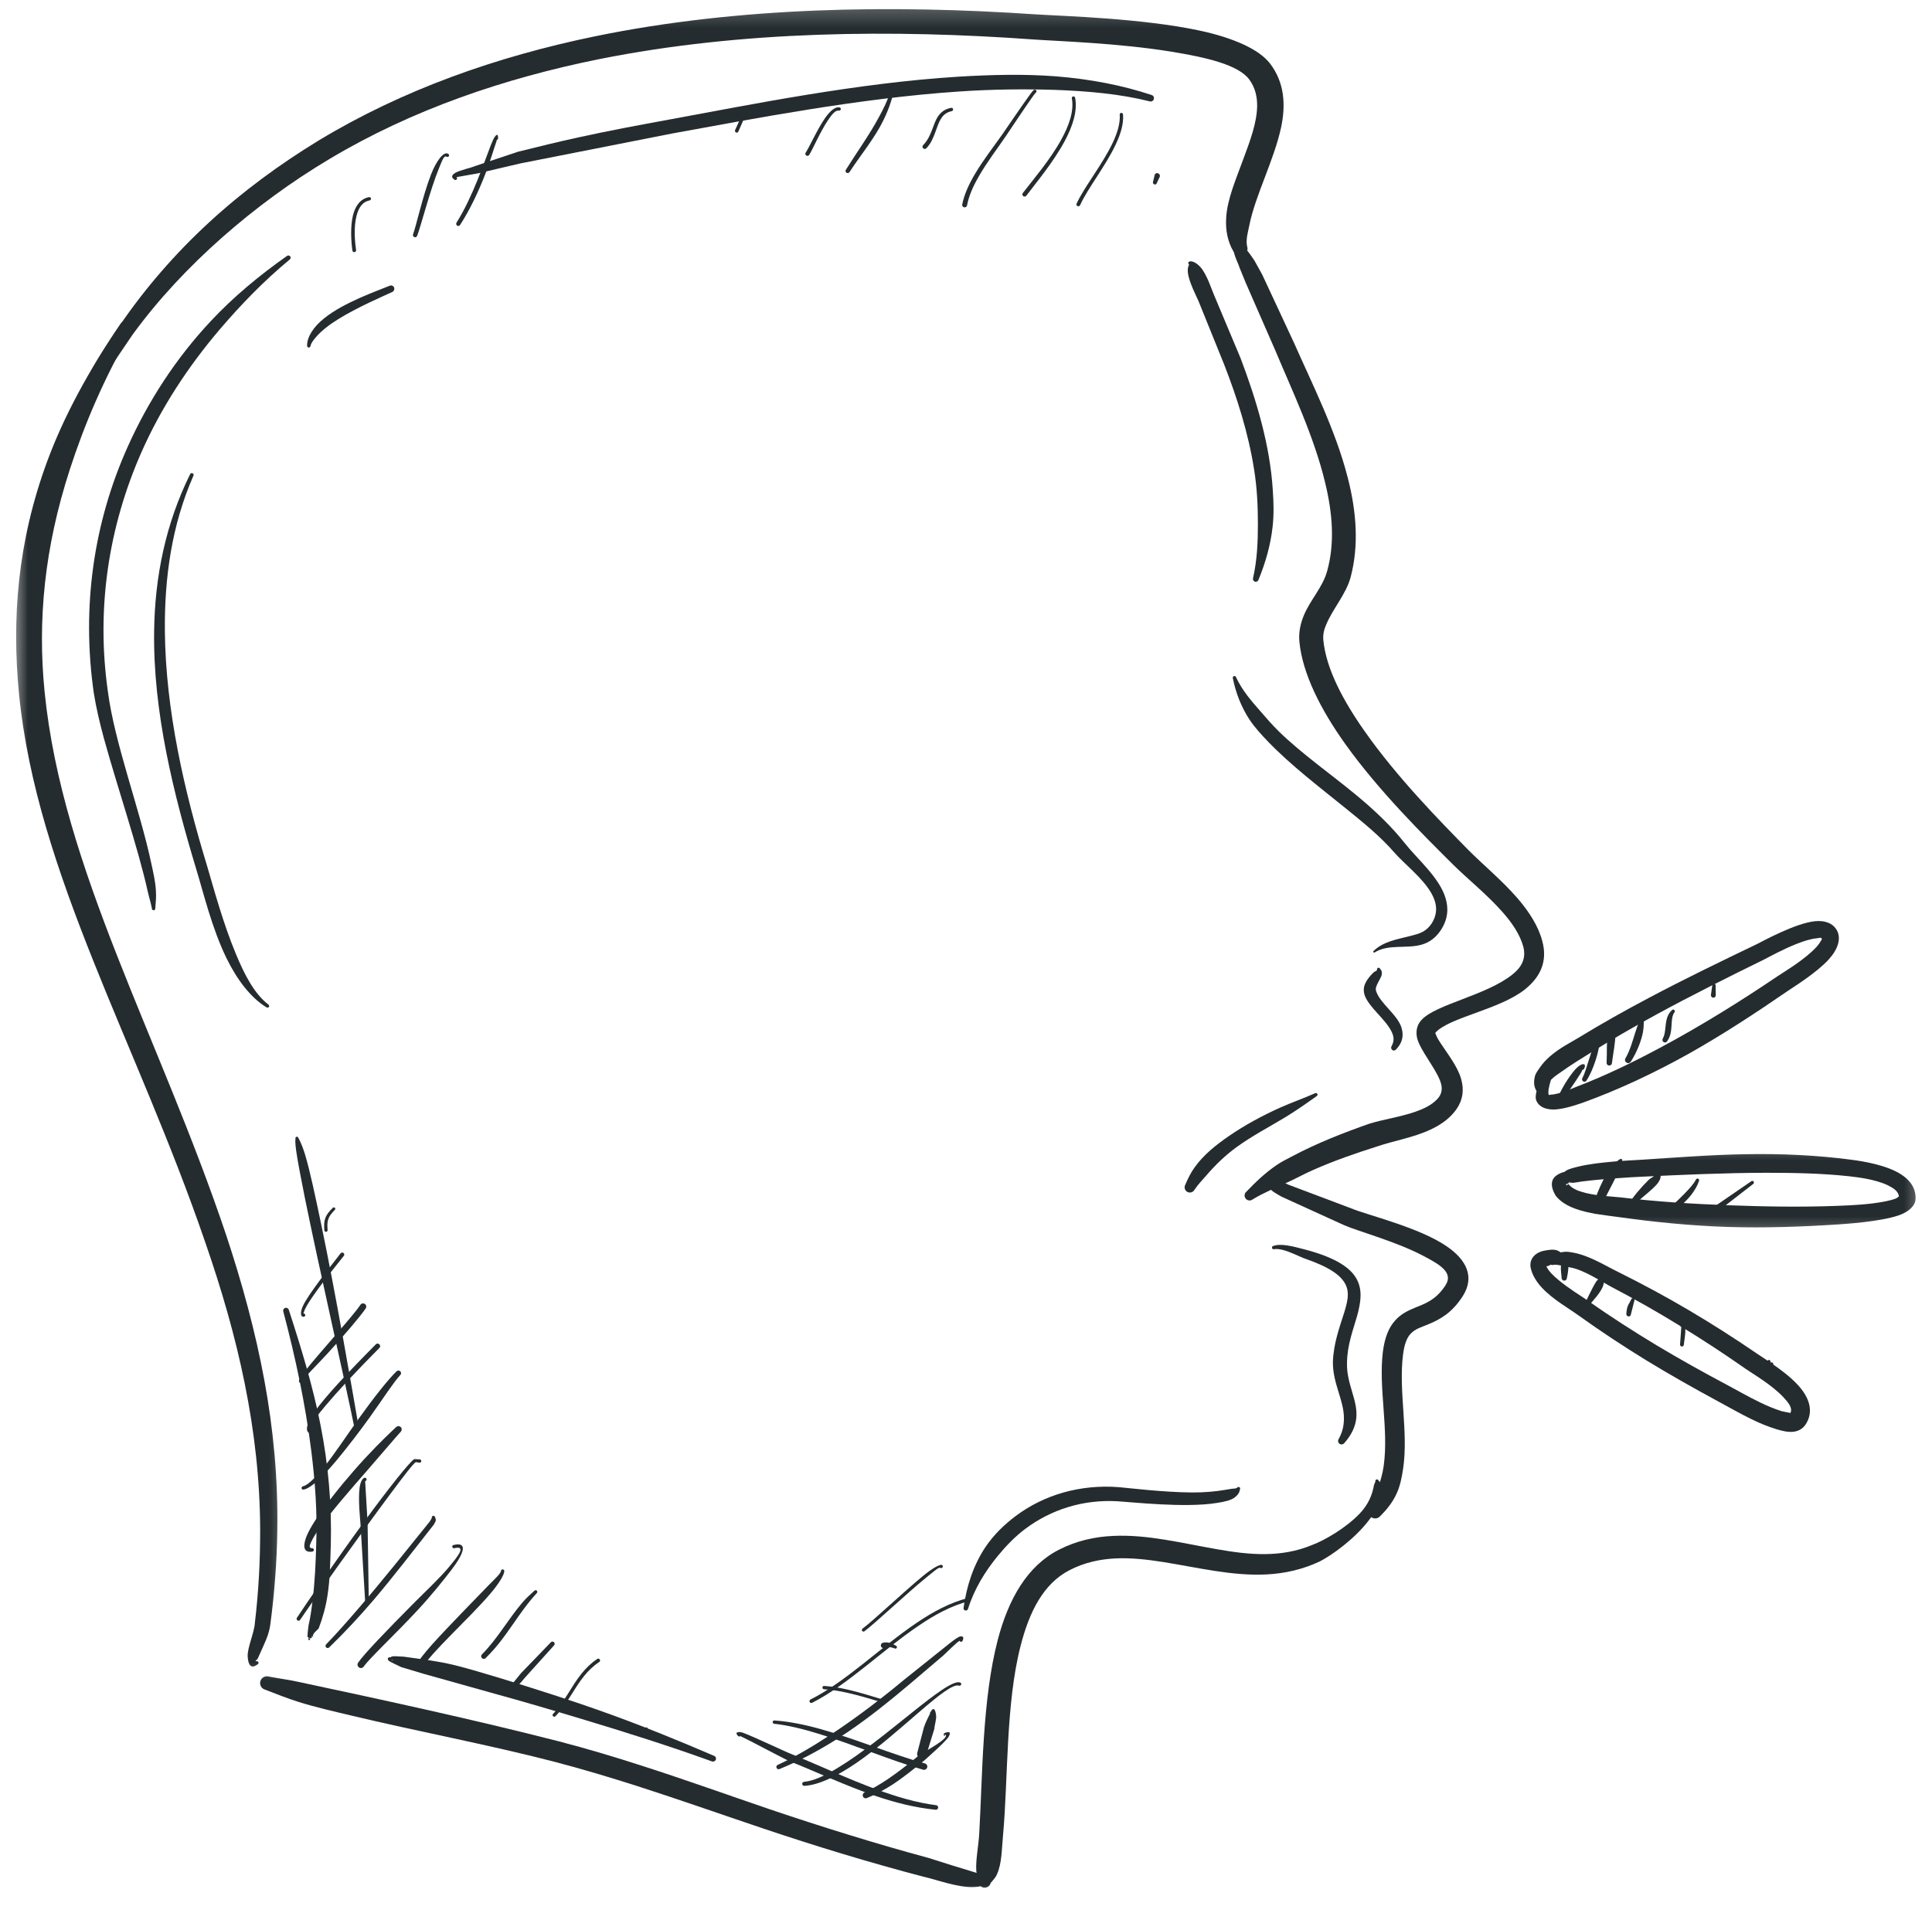 <svg width="104" height="103" viewBox="0 0 104 103" fill="none" xmlns="http://www.w3.org/2000/svg">
<mask id="mask0_34_653" style="mask-type:luminance" maskUnits="userSpaceOnUse" x="0" y="16" width="16" height="75">
<path d="M0.625 16H15.667V90.667H0.625V16Z" fill="white"/>
</mask>
<g mask="url(#mask0_34_653)">
<path fill-rule="evenodd" clip-rule="evenodd" d="M13.802 89.448C13.677 89.438 13.839 89.396 13.886 89.276C13.995 89.021 14.182 88.635 14.334 88.26C14.448 87.984 14.516 87.714 14.547 87.5C14.662 86.651 14.75 85.797 14.813 84.938C14.88 84.078 14.917 83.219 14.927 82.365C14.969 79.604 14.714 76.938 14.229 74.312C13.745 71.688 13.037 69.099 12.177 66.505C8.584 55.807 3.354 46.797 2.401 37.245C2.016 33.396 2.391 29.484 3.761 25.271C4.531 22.896 5.573 20.412 7.078 17.812C7.183 17.651 7.136 17.432 6.969 17.328C6.808 17.224 6.589 17.276 6.485 17.438C4.75 19.99 3.427 22.438 2.537 24.849C0.933 29.198 0.63 33.349 1.026 37.385C1.985 47.031 7.354 56.104 11.047 66.885C11.927 69.422 12.662 71.948 13.177 74.51C13.693 77.068 13.995 79.667 14.005 82.359C14.005 83.198 13.985 84.042 13.938 84.88C13.891 85.724 13.818 86.562 13.719 87.391C13.693 87.896 13.292 88.766 13.334 89.214C13.365 89.651 13.516 89.88 13.854 89.62C13.901 89.609 13.927 89.557 13.912 89.51C13.901 89.464 13.849 89.432 13.802 89.448Z" fill="#252C2F"/>
</g>
<mask id="mask1_34_653" style="mask-type:luminance" maskUnits="userSpaceOnUse" x="3" y="0" width="68" height="23">
<path d="M3.667 0.224H70.333V22.667H3.667V0.224Z" fill="white"/>
</mask>
<g mask="url(#mask1_34_653)">
<path fill-rule="evenodd" clip-rule="evenodd" d="M3.927 22.396C3.974 22.412 4.026 22.386 4.099 22.344C4.213 22.276 4.354 22.099 4.396 22.063L7.135 18.021C8.531 16.104 10.182 14.354 11.979 12.766C13.776 11.182 15.718 9.761 17.75 8.552C22.172 5.912 27.119 4.219 32.265 3.182C39.968 1.641 48.114 1.583 55.63 2.125C56.942 2.219 60.234 2.318 63.078 2.787C64.958 3.094 66.656 3.49 67.245 4.276C67.567 4.714 67.677 5.198 67.672 5.714C67.656 6.615 67.297 7.573 66.937 8.542C66.536 9.641 66.057 10.735 66.005 11.735C65.963 12.406 66.088 13.011 66.395 13.537C66.474 13.74 66.698 13.839 66.901 13.766C67.104 13.688 67.203 13.458 67.13 13.261C67.057 12.875 67.177 12.511 67.26 12.094C67.583 10.505 68.588 8.604 68.963 6.854C69.224 5.615 69.135 4.438 68.375 3.432C67.776 2.641 66.349 2.026 64.573 1.646C61.458 0.979 57.26 0.87 55.724 0.771C48.093 0.255 39.828 0.349 32.015 1.958C26.739 3.047 21.677 4.828 17.156 7.563C15.078 8.828 13.073 10.297 11.26 11.969C9.442 13.641 7.817 15.511 6.442 17.526C5.791 18.485 5.151 19.458 4.625 20.49C4.396 20.938 4.218 21.396 4.021 21.849L3.948 22.219C3.896 22.208 3.854 22.245 3.849 22.292C3.843 22.344 3.88 22.391 3.927 22.396Z" fill="#252C2F"/>
</g>
<path fill-rule="evenodd" clip-rule="evenodd" d="M66.791 13.261C66.791 13.094 66.713 13.156 66.677 13.115C66.588 13.026 66.416 13.151 66.432 13.568C66.443 13.802 66.672 14.209 66.724 14.412L67.057 15.224L68.666 18.906C69.536 20.99 70.739 23.495 71.338 26.011C71.729 27.63 71.864 29.25 71.437 30.761C71.208 31.599 70.536 32.307 70.198 33.104C70.005 33.568 69.896 34.047 69.948 34.568C70.12 36.292 71.099 38.214 72.422 40.068C74.224 42.589 76.646 44.99 78.245 46.578C78.995 47.318 80.036 48.156 80.864 49.089C81.38 49.672 81.812 50.292 81.995 50.959C82.172 51.61 81.896 52.084 81.427 52.459C80.026 53.594 77.286 54.073 76.526 54.912C76.297 55.156 76.224 55.443 76.26 55.761C76.323 56.318 76.937 57.063 77.354 57.834C77.594 58.281 77.771 58.75 77.37 59.177C77.057 59.511 76.625 59.709 76.161 59.87C75.354 60.146 74.443 60.276 73.724 60.5C72.338 60.985 70.88 61.552 69.526 62.276C69.25 62.417 68.974 62.557 68.724 62.729C68.109 63.146 67.594 63.641 67.094 64.162C66.979 64.255 66.963 64.422 67.057 64.537C67.146 64.651 67.312 64.672 67.432 64.578C68.052 64.203 68.719 63.932 69.396 63.62C69.833 63.417 70.255 63.182 70.698 62.99C71.828 62.49 73.005 62.084 74.13 61.729C74.984 61.432 76.094 61.25 77 60.823C77.474 60.604 77.896 60.323 78.219 59.953C78.76 59.344 78.828 58.709 78.651 58.084C78.458 57.422 77.943 56.766 77.568 56.198C77.453 56.026 77.354 55.87 77.302 55.719C77.286 55.672 77.245 55.63 77.276 55.594C78.021 54.776 80.708 54.365 82.083 53.276C82.885 52.636 83.323 51.807 83.026 50.682C82.812 49.865 82.312 49.089 81.693 48.37C80.859 47.406 79.807 46.537 79.052 45.776C77.505 44.203 75.177 41.828 73.443 39.349C72.276 37.688 71.375 35.979 71.234 34.448C71.208 34.151 71.281 33.875 71.396 33.615C71.755 32.766 72.448 32 72.698 31.104C73.161 29.386 73.021 27.542 72.547 25.709C71.891 23.141 70.599 20.599 69.666 18.479L67.948 14.792L67.531 14.037C67.411 13.86 67.156 13.474 66.974 13.313C66.943 13.281 66.891 13.287 66.891 13.287C66.891 13.287 66.838 13.36 66.849 13.386C66.87 13.474 66.76 13.422 66.677 13.485C66.666 13.495 66.641 13.485 66.63 13.453C66.614 13.406 66.625 13.432 66.682 13.406C66.724 13.432 66.781 13.422 66.807 13.386C66.838 13.344 66.828 13.287 66.791 13.261Z" fill="#252C2F"/>
<path fill-rule="evenodd" clip-rule="evenodd" d="M68.828 63.484C68.802 63.469 68.735 63.406 68.688 63.375C68.703 63.375 68.719 63.375 68.729 63.37C68.755 63.364 68.802 63.297 68.74 63.203C68.683 63.109 68.797 63.167 68.433 63.208C68.167 63.479 68.219 63.724 68.323 63.932C68.417 64.13 68.703 64.266 68.985 64.432L72.344 65.963C73.052 66.281 75.162 66.844 76.646 67.635C77.495 68.083 78.25 68.516 77.818 69.193C77.287 70.021 76.672 70.203 76.156 70.417C75.74 70.588 75.375 70.776 75.078 71.125C74.781 71.463 74.542 71.969 74.438 72.802C74.203 74.75 74.761 76.953 74.485 78.922C74.433 79.318 74.318 79.698 74.198 80.073C74.078 80.448 73.964 80.823 73.745 81.182C73.625 81.333 73.651 81.557 73.802 81.682C73.959 81.802 74.183 81.776 74.302 81.625C74.667 81.266 74.959 80.891 75.162 80.458C75.37 80.026 75.459 79.552 75.531 79.073C75.823 77.099 75.276 74.885 75.526 72.937C75.594 72.401 75.719 72.062 75.906 71.844C76.167 71.542 76.526 71.458 76.901 71.297C77.505 71.047 78.156 70.703 78.745 69.781C79.391 68.76 78.953 67.838 77.875 67.104C76.391 66.083 73.589 65.422 72.735 65.062L69.339 63.781C69.203 63.719 69.073 63.656 68.969 63.594C68.927 63.568 68.865 63.599 68.854 63.552C68.854 63.531 68.839 63.51 68.828 63.484ZM68.828 63.484C68.818 63.463 68.813 63.443 68.818 63.417C68.849 63.479 68.844 63.495 68.828 63.484ZM68.625 63.338C68.636 63.354 68.63 63.349 68.641 63.359L68.636 63.349C68.63 63.338 68.625 63.338 68.625 63.333V63.338ZM68.651 63.208C68.62 63.229 68.604 63.255 68.615 63.302C68.61 63.266 68.625 63.229 68.651 63.208Z" fill="#252C2F"/>
<mask id="mask2_34_653" style="mask-type:luminance" maskUnits="userSpaceOnUse" x="51" y="78" width="25" height="25">
<path d="M51.666 78.667H75.666V102.224H51.666V78.667Z" fill="white"/>
</mask>
<g mask="url(#mask2_34_653)">
<path fill-rule="evenodd" clip-rule="evenodd" d="M74.037 79.771C74.016 79.854 73.974 79.896 73.958 79.979C73.87 80.49 73.651 81.016 73.193 81.495C72.417 82.307 71.255 82.953 70.656 83.177C68.958 83.891 67.24 83.719 65.521 83.417C63.635 83.089 61.75 82.609 59.927 82.698C58.943 82.74 57.969 82.953 57.021 83.432C55.302 84.302 54.286 86.089 53.708 88.302C52.875 91.5 52.891 95.599 52.714 98.698C52.672 99.432 52.521 100.104 52.552 100.703C52.562 100.912 52.651 101.042 52.688 101.229C52.641 101.406 52.75 101.589 52.927 101.63C53.104 101.672 53.286 101.563 53.328 101.386C53.458 101.224 53.583 101.115 53.672 100.906C53.932 100.323 53.922 99.573 53.995 98.797C54.271 95.771 54.135 91.75 54.938 88.62C55.406 86.787 56.167 85.26 57.583 84.537C59.193 83.714 60.885 83.833 62.609 84.104C64.458 84.396 66.338 84.87 68.198 84.771C69.161 84.719 70.115 84.51 71.052 84.068C71.682 83.745 72.891 82.885 73.656 81.896C74.156 81.255 74.615 80.526 74.375 79.932C74.333 79.839 74.281 79.792 74.208 79.719C74.198 79.672 74.146 79.646 74.099 79.656C74.052 79.672 74.026 79.724 74.037 79.771Z" fill="#252C2F"/>
</g>
<mask id="mask3_34_653" style="mask-type:luminance" maskUnits="userSpaceOnUse" x="13" y="89" width="42" height="14">
<path d="M13 89.334H54.333V102.224H13V89.334Z" fill="white"/>
</mask>
<g mask="url(#mask3_34_653)">
<path fill-rule="evenodd" clip-rule="evenodd" d="M53.12 101.109C53.037 101.078 53.026 101.026 52.927 100.984C52.807 100.938 52.688 100.875 52.526 100.828C51.75 100.599 50.62 100.24 50 100.042C48.557 99.651 47.12 99.234 45.693 98.792C44.261 98.354 42.839 97.891 41.422 97.412C39.177 96.646 36.932 95.839 34.662 95.109C33.141 94.615 31.615 94.156 30.068 93.755C25.422 92.568 20.729 91.552 16.042 90.552C15.516 90.438 14.995 90.37 14.469 90.271C14.276 90.214 14.068 90.328 14.016 90.521C13.959 90.714 14.073 90.922 14.266 90.974C14.87 91.208 15.469 91.448 16.084 91.641C17.005 91.927 17.948 92.141 18.886 92.365C22.511 93.234 26.182 93.912 29.787 94.844C31.307 95.24 32.818 95.693 34.318 96.172C36.584 96.901 38.828 97.693 41.073 98.448C42.5 98.927 43.938 99.391 45.375 99.823C46.823 100.26 48.271 100.672 49.729 101.052C50.396 101.198 51.594 101.651 52.432 101.604C52.651 101.594 52.834 101.573 52.974 101.479C53.084 101.406 53.115 101.37 53.177 101.281C53.224 101.266 53.25 101.214 53.234 101.167C53.219 101.12 53.167 101.094 53.12 101.109Z" fill="#252C2F"/>
</g>
<path fill-rule="evenodd" clip-rule="evenodd" d="M16.63 88.193L16.64 88.188C16.672 88.224 16.729 88.224 16.765 88.188C16.797 88.156 16.802 88.115 16.781 88.078C16.818 88.109 16.911 88.167 16.859 88.109C16.765 88.005 17.14 87.703 17.151 87.688C17.37 87.115 17.536 86.516 17.63 85.901C17.771 85 17.776 84.073 17.807 83.188C17.864 80.995 17.672 78.849 17.255 76.734C16.844 74.635 16.213 72.578 15.547 70.526C15.521 70.443 15.432 70.396 15.349 70.422C15.271 70.448 15.224 70.531 15.25 70.615C15.906 73.094 16.437 75.589 16.755 78.109C16.963 79.776 17.088 81.453 17.021 83.162C16.995 84.167 16.948 85.214 16.818 86.234C16.765 86.672 16.708 87.099 16.609 87.516C16.609 87.537 16.557 87.885 16.557 88.031C16.557 88.084 16.542 88.125 16.557 88.135C16.901 88.37 16.463 88.339 16.63 88.193Z" fill="#252C2F"/>
<path fill-rule="evenodd" clip-rule="evenodd" d="M8.359 48.917C8.385 48.604 8.417 48.281 8.391 47.932C8.365 47.474 8.255 46.995 8.146 46.495C7.526 43.563 6.167 40.016 5.807 37.229C5.161 32.698 5.87 28.318 7.604 24.37C8.661 21.974 10.109 19.755 11.844 17.719C12.979 16.391 14.208 15.12 15.594 13.974C15.651 13.932 15.662 13.854 15.62 13.802C15.578 13.75 15.5 13.74 15.448 13.781C13.953 14.833 12.568 15.984 11.354 17.281C9.469 19.292 7.979 21.594 6.88 24.042C5.052 28.11 4.375 32.656 5.052 37.333C5.172 38.083 5.359 38.886 5.583 39.719C6.349 42.495 7.422 45.609 7.953 48C8.026 48.328 8.125 48.625 8.177 48.922C8.177 48.974 8.224 49.016 8.271 49.011C8.323 49.005 8.359 48.969 8.359 48.917Z" fill="#252C2F"/>
<path fill-rule="evenodd" clip-rule="evenodd" d="M24.573 9.537L25.734 9.333L28.021 8.797L36.214 7.182C40.531 6.401 46.203 5.292 51.625 4.927C53.391 4.807 55.125 4.787 56.781 4.839C58.604 4.906 60.328 5.063 61.891 5.458C61.984 5.484 62.083 5.432 62.109 5.339C62.141 5.24 62.083 5.141 61.99 5.115C60.427 4.594 58.682 4.255 56.823 4.109C55.141 3.979 53.37 4.021 51.573 4.13C46.12 4.469 40.417 5.63 36.078 6.427C34.427 6.729 32.776 7.037 31.141 7.396C30.047 7.636 28.958 7.901 27.875 8.172L25.604 8.932C25.344 9.042 24.766 9.162 24.526 9.297C24.323 9.412 24.26 9.537 24.458 9.672C24.495 9.703 24.552 9.698 24.583 9.662C24.615 9.62 24.609 9.568 24.573 9.537Z" fill="#252C2F"/>
<path fill-rule="evenodd" clip-rule="evenodd" d="M64.01 14.245C63.958 14.339 63.922 14.479 63.943 14.672C63.995 15.193 64.448 16.037 64.515 16.209L65.896 19.625C66.599 21.427 67.208 23.349 67.51 25.292C67.666 26.261 67.713 27.235 67.713 28.203C67.713 29.182 67.672 30.151 67.453 31.125C67.427 31.209 67.474 31.292 67.552 31.318C67.63 31.344 67.719 31.297 67.745 31.219C68.125 30.292 68.396 29.344 68.505 28.365C68.578 27.714 68.562 27.047 68.515 26.391C68.364 23.959 67.63 21.531 66.781 19.287L65.338 15.849C65.255 15.682 64.969 14.755 64.609 14.37C64.198 13.922 63.838 14.063 64.01 14.245Z" fill="#252C2F"/>
<path fill-rule="evenodd" clip-rule="evenodd" d="M66.364 36.516C66.521 37.302 66.807 38.047 67.26 38.745C67.547 39.177 67.916 39.573 68.291 39.964C69.505 41.219 71.015 42.37 72.437 43.521C73.39 44.292 74.317 45.047 75.047 45.891C75.599 46.526 76.583 47.26 77.062 48.115C77.344 48.615 77.427 49.161 77.062 49.729C76.937 49.917 76.791 50.047 76.63 50.146C76.406 50.276 76.156 50.333 75.896 50.401C75.198 50.578 74.453 50.698 73.942 51.203C73.922 51.219 73.916 51.25 73.932 51.271C73.953 51.292 73.979 51.297 74 51.281C74.745 50.812 75.734 51.104 76.557 50.854C76.958 50.734 77.302 50.479 77.573 50.062C77.953 49.469 77.979 48.896 77.812 48.349C77.484 47.25 76.271 46.229 75.63 45.411C74.906 44.495 74 43.63 73.01 42.812C71.625 41.667 70.094 40.599 68.859 39.401C68.495 39.042 68.166 38.667 67.849 38.297C67.328 37.708 66.854 37.146 66.536 36.464C66.521 36.417 66.474 36.385 66.422 36.406C66.375 36.417 66.349 36.469 66.364 36.516Z" fill="#252C2F"/>
<path fill-rule="evenodd" clip-rule="evenodd" d="M74.125 52.219C74.109 52.292 74.016 52.286 73.938 52.359C73.776 52.516 73.589 52.729 73.484 52.969C73.396 53.161 73.391 53.38 73.464 53.599C73.703 54.25 74.583 54.875 74.906 55.542C75.021 55.781 75.078 56.021 74.912 56.323C74.865 56.391 74.88 56.484 74.948 56.536C75.01 56.583 75.104 56.568 75.156 56.5C75.521 56.12 75.563 55.724 75.443 55.333C75.229 54.636 74.297 54.031 74.083 53.38C74.016 53.219 74.104 53.068 74.172 52.922C74.271 52.724 74.396 52.547 74.385 52.396C74.375 52.286 74.37 52.234 74.297 52.177C74.287 52.125 74.24 52.099 74.188 52.109C74.141 52.12 74.109 52.172 74.125 52.219Z" fill="#252C2F"/>
<path fill-rule="evenodd" clip-rule="evenodd" d="M70.786 58.865C70.182 59.136 69.531 59.36 68.891 59.646C67.943 60.073 67.01 60.578 66.161 61.162C65.463 61.641 64.802 62.167 64.318 62.839C64.104 63.13 63.948 63.453 63.802 63.792C63.729 63.932 63.781 64.104 63.917 64.177C64.052 64.25 64.224 64.198 64.297 64.063C64.484 63.787 64.703 63.552 64.917 63.313C65.411 62.735 65.953 62.209 66.578 61.755C67.391 61.167 68.302 60.688 69.161 60.172C69.771 59.802 70.333 59.406 70.88 59.016C70.922 58.99 70.938 58.938 70.911 58.896C70.885 58.854 70.833 58.839 70.786 58.865Z" fill="#252C2F"/>
<path fill-rule="evenodd" clip-rule="evenodd" d="M68.583 67.26C68.729 67.234 68.891 67.26 69.057 67.302C69.458 67.401 69.885 67.63 70.182 67.745C71.536 68.208 72.187 68.656 72.437 69.172C72.656 69.62 72.531 70.099 72.364 70.656C72.125 71.427 71.781 72.312 71.75 73.344C71.745 74.505 72.338 75.37 72.344 76.349C72.344 76.693 72.297 77.057 72.062 77.479C72.005 77.562 72.026 77.682 72.109 77.74C72.192 77.797 72.307 77.776 72.37 77.693C72.766 77.245 72.953 76.812 73.005 76.391C73.125 75.411 72.469 74.526 72.51 73.365C72.521 72.401 72.849 71.583 73.052 70.859C73.26 70.109 73.349 69.453 73.031 68.87C72.708 68.276 71.942 67.734 70.323 67.297C70.047 67.234 69.661 67.109 69.286 67.057C69.01 67.016 68.745 67.01 68.536 67.088C68.489 67.099 68.458 67.151 68.474 67.198C68.484 67.245 68.536 67.276 68.583 67.26Z" fill="#252C2F"/>
<path fill-rule="evenodd" clip-rule="evenodd" d="M66.594 80.104C66.505 80.167 66.401 80.141 66.261 80.167C66.156 80.188 66.047 80.203 65.917 80.224C65.459 80.302 64.834 80.365 64.151 80.359C62.584 80.344 60.776 80.12 60.229 80.073C58.136 79.912 56.193 80.49 54.677 81.625C54.052 82.094 53.479 82.651 53.037 83.313C52.412 84.255 52.037 85.365 51.87 86.568C51.854 86.636 51.896 86.698 51.964 86.714C52.031 86.729 52.094 86.688 52.11 86.62C52.453 85.537 53.026 84.62 53.693 83.797C54.146 83.245 54.636 82.734 55.198 82.313C56.563 81.292 58.287 80.719 60.182 80.834C60.901 80.875 63.818 81.203 65.511 80.922C65.906 80.859 66.261 80.787 66.474 80.62C66.646 80.484 66.724 80.354 66.745 80.198C66.771 80.156 66.761 80.099 66.714 80.073C66.672 80.047 66.62 80.063 66.594 80.104Z" fill="#252C2F"/>
<path fill-rule="evenodd" clip-rule="evenodd" d="M50.068 92.292C50.057 92.287 50.052 92.292 50.042 92.307C49.953 92.474 49.797 92.818 49.74 92.984L49.38 94.365C49.339 94.5 49.412 94.635 49.542 94.682C49.677 94.724 49.813 94.651 49.854 94.521L50.292 93.099C50.302 92.922 50.417 92.552 50.391 92.37C50.354 92.026 50.245 91.885 50.094 92.177C50.057 92.203 50.047 92.255 50.068 92.292Z" fill="#252C2F"/>
<path fill-rule="evenodd" clip-rule="evenodd" d="M21.032 89.24L21.016 89.234C20.943 89.219 20.912 89.255 20.901 89.26C20.87 89.276 20.844 89.37 20.964 89.448C21.063 89.51 21.438 89.682 21.594 89.76L22.792 90.12L26.604 91.188C28.183 91.62 29.75 92.083 31.318 92.557C33.672 93.266 36.016 94.005 38.323 94.839C38.407 94.87 38.5 94.828 38.532 94.745C38.563 94.667 38.526 94.573 38.443 94.542C36.552 93.729 34.651 92.953 32.714 92.255C30.776 91.557 28.818 90.938 26.849 90.333C25.953 90.068 25.063 89.787 24.151 89.583C23.755 89.495 23.36 89.438 22.964 89.37L21.719 89.198C21.552 89.203 21.047 89.125 21.032 89.24ZM21.099 89.37C21.089 89.385 21.073 89.396 21.058 89.406C21.25 89.359 21.167 89.401 21.099 89.37Z" fill="#252C2F"/>
<path fill-rule="evenodd" clip-rule="evenodd" d="M14.448 54.089C13.698 53.516 13.167 52.495 12.703 51.375C12.016 49.729 11.505 47.844 11.151 46.635C9.932 42.641 8.917 38.266 8.875 33.984C8.849 31.12 9.24 28.281 10.412 25.615C10.438 25.568 10.417 25.505 10.365 25.484C10.313 25.458 10.255 25.479 10.235 25.531C8.917 28.193 8.333 31.062 8.297 33.984C8.234 38.323 9.344 42.76 10.568 46.812C10.943 48.031 11.401 49.974 12.198 51.604C12.761 52.75 13.495 53.724 14.349 54.24C14.391 54.266 14.448 54.255 14.474 54.219C14.5 54.177 14.49 54.12 14.448 54.089Z" fill="#252C2F"/>
<path fill-rule="evenodd" clip-rule="evenodd" d="M16.714 18.63C16.755 18.443 16.886 18.297 17.031 18.125C17.302 17.818 17.703 17.495 18.177 17.203C19.245 16.537 20.594 15.964 21.12 15.719C21.208 15.677 21.25 15.568 21.214 15.479C21.172 15.386 21.063 15.344 20.974 15.386C20.344 15.651 18.542 16.261 17.453 17.136C16.88 17.594 16.526 18.13 16.531 18.615C16.531 18.667 16.568 18.709 16.62 18.714C16.667 18.714 16.708 18.677 16.714 18.63Z" fill="#252C2F"/>
<path fill-rule="evenodd" clip-rule="evenodd" d="M15.917 61.344L15.906 61.339C15.906 61.339 15.896 61.391 15.896 61.448C15.896 61.557 15.912 61.729 15.943 61.958C16.021 62.516 16.193 63.401 16.406 64.474C17.177 68.286 18.599 74.479 19.104 76.995C19.115 77.052 19.177 77.094 19.24 77.083C19.302 77.073 19.339 77.01 19.328 76.953C18.948 74.745 18.078 69.698 17.292 65.927C16.964 64.365 16.677 63.01 16.427 62.182C16.235 61.547 16.037 61.214 16.021 61.208C15.974 61.193 15.922 61.214 15.906 61.26C15.896 61.292 15.901 61.323 15.917 61.344Z" fill="#252C2F"/>
<path fill-rule="evenodd" clip-rule="evenodd" d="M19.636 79.568C19.542 79.562 19.406 79.755 19.36 80.083C19.266 80.734 19.396 81.891 19.401 81.99L19.662 86.328C19.662 86.385 19.709 86.427 19.761 86.422C19.818 86.422 19.854 86.375 19.854 86.323L19.787 81.974L19.656 79.745C19.703 79.74 19.74 79.693 19.735 79.646C19.729 79.594 19.682 79.562 19.636 79.568Z" fill="#252C2F"/>
<path fill-rule="evenodd" clip-rule="evenodd" d="M82.713 58.745C82.666 58.948 82.651 59.12 82.687 59.219C82.802 59.562 83.14 59.729 83.583 59.739C84.151 59.75 84.937 59.458 85.182 59.38C87.13 58.677 89.062 57.766 90.927 56.724C92.776 55.682 94.557 54.51 96.245 53.349C96.562 53.13 97.781 52.385 98.448 51.651C98.942 51.109 99.114 50.536 98.89 50.109C98.692 49.734 98.281 49.547 97.719 49.599C96.661 49.698 94.922 50.661 94.552 50.844C92.614 51.776 90.646 52.724 88.729 53.745C87.437 54.427 86.172 55.141 84.937 55.896C84.625 56.089 83.958 56.417 83.432 56.88C83.208 57.073 83.021 57.286 82.87 57.51C82.765 57.661 82.656 57.807 82.62 57.969C82.552 58.271 82.567 58.51 82.713 58.745ZM83.489 58.141C83.38 58.474 83.312 58.833 83.37 58.943C83.385 58.984 83.442 58.937 83.495 58.937C83.62 58.937 83.76 58.901 83.911 58.864C84.307 58.755 84.708 58.578 84.859 58.516C86.375 57.937 87.87 57.214 89.338 56.427C91.547 55.25 93.698 53.906 95.703 52.552C95.963 52.375 96.87 51.839 97.51 51.255C97.724 51.062 97.906 50.87 98.005 50.682C98.036 50.63 98.088 50.583 98.062 50.536C98.021 50.453 97.916 50.51 97.797 50.521C97.495 50.547 97.12 50.661 96.75 50.807C95.963 51.114 95.182 51.552 94.953 51.667C93.031 52.609 91.088 53.578 89.192 54.609C87.932 55.297 86.687 56.01 85.484 56.771C85.192 56.953 84.609 57.307 84.078 57.687C83.89 57.823 83.698 57.937 83.552 58.083L83.489 58.141Z" fill="#252C2F"/>
<mask id="mask4_34_653" style="mask-type:luminance" maskUnits="userSpaceOnUse" x="82" y="61" width="22" height="6">
<path d="M82.334 61.334H103.625V66.667H82.334V61.334Z" fill="white"/>
</mask>
<g mask="url(#mask4_34_653)">
<path fill-rule="evenodd" clip-rule="evenodd" d="M84.224 63.094C84.084 63.125 83.948 63.188 83.834 63.255C83.516 63.453 83.406 63.802 83.74 64.375C83.969 64.677 84.334 64.906 84.761 65.068C85.531 65.36 86.526 65.443 87.13 65.531C89.057 65.802 91.042 66 93.031 66.063C95.016 66.125 97.005 66.052 98.943 65.927C99.292 65.901 101.188 65.787 102.193 65.443C102.771 65.25 103.083 64.912 103.11 64.604C103.156 64.037 102.87 63.589 102.38 63.261C101.599 62.729 100.24 62.516 99.651 62.443C97.818 62.198 95.886 62.11 93.948 62.146C92.031 62.177 90.115 62.334 88.292 62.448C87.99 62.469 86.037 62.542 84.943 62.818C84.62 62.896 84.349 62.969 84.224 63.094ZM102.219 64.422C102.193 64.141 101.922 63.969 101.62 63.818C100.932 63.49 99.984 63.386 99.542 63.334C98.104 63.177 96.599 63.146 95.089 63.146C92.813 63.151 90.511 63.255 88.339 63.36C88.011 63.37 85.656 63.505 84.729 63.682C84.646 63.698 84.521 63.651 84.526 63.698C84.537 63.75 84.474 63.625 84.5 63.604C84.469 63.688 84.391 63.75 84.302 63.761C84.297 63.782 84.302 63.802 84.323 63.818C84.344 63.834 84.396 63.782 84.412 63.755C84.406 63.75 84.401 63.745 84.412 63.74C84.427 63.729 84.427 63.74 84.412 63.755C84.427 63.766 84.453 63.776 84.464 63.792C84.662 64.026 85 64.141 85.37 64.235C86.031 64.396 86.787 64.422 87.271 64.474C89.167 64.703 91.12 64.823 93.068 64.896C95.021 64.969 96.979 65 98.891 64.927C99.109 64.917 99.984 64.896 100.828 64.792C101.297 64.729 101.755 64.651 102.068 64.526C102.125 64.5 102.177 64.438 102.219 64.422Z" fill="#252C2F"/>
</g>
<path fill-rule="evenodd" clip-rule="evenodd" d="M84.016 67.432C83.974 67.406 83.927 67.375 83.875 67.349C83.662 67.24 83.354 67.297 83.109 67.344C82.594 67.453 82.312 67.823 82.396 68.26C82.474 68.635 82.693 69 83 69.333C83.573 69.953 84.458 70.453 84.974 70.828C86.167 71.682 87.396 72.495 88.656 73.266C89.912 74.031 91.193 74.755 92.484 75.453C93.078 75.771 93.677 76.12 94.292 76.417C94.724 76.63 95.167 76.812 95.625 76.953C95.865 77.026 96.271 77.141 96.588 77.083C96.833 77.042 97.047 76.922 97.193 76.703C97.573 76.13 97.474 75.505 97.052 74.906C96.432 74.021 95.021 73.193 94.552 72.865C93.354 72.047 92.151 71.276 90.922 70.552C89.688 69.823 88.432 69.146 87.135 68.5C86.448 68.167 85.588 67.62 84.729 67.453C84.562 67.422 84.396 67.385 84.229 67.401C84.156 67.406 84.083 67.417 84.016 67.432ZM83.484 68.094C83.396 68.141 83.307 68.182 83.24 68.182C83.365 68.448 83.609 68.682 83.88 68.906C84.422 69.365 85.094 69.766 85.521 70.062C86.698 70.896 87.922 71.677 89.162 72.427C90.412 73.177 91.682 73.885 92.958 74.562C93.542 74.875 94.13 75.213 94.734 75.505C95.12 75.693 95.51 75.859 95.917 75.984C96.021 76.01 96.281 76.057 96.38 76.078C96.51 75.792 96.255 75.505 95.984 75.213C95.349 74.542 94.338 73.963 93.969 73.703C92.802 72.885 91.625 72.115 90.422 71.38C89.224 70.641 88 69.948 86.734 69.286C86.198 69 85.542 68.562 84.865 68.328C84.662 68.26 84.458 68.229 84.26 68.193C84.047 68.151 83.865 68.083 83.646 68.099C83.594 68.12 83.537 68.115 83.484 68.094Z" fill="#252C2F"/>
<path fill-rule="evenodd" clip-rule="evenodd" d="M22.604 78.578L22.302 78.562C22.083 78.672 20.901 80.156 19.63 81.896C18.099 83.984 16.427 86.427 15.984 87.104C15.953 87.151 15.963 87.213 16.01 87.245C16.057 87.281 16.125 87.266 16.156 87.219C16.734 86.349 19.422 82.568 21.088 80.338C21.755 79.443 22.25 78.797 22.385 78.724L22.567 78.755C22.62 78.766 22.666 78.729 22.677 78.682C22.682 78.63 22.651 78.588 22.604 78.578Z" fill="#252C2F"/>
<path fill-rule="evenodd" clip-rule="evenodd" d="M23.245 81.734L23.135 81.922C21.896 83.458 20.614 85.073 19.291 86.609C18.719 87.271 18.151 87.922 17.557 88.536C17.51 88.583 17.51 88.656 17.557 88.703C17.599 88.745 17.677 88.745 17.719 88.703C18.541 87.906 19.338 87.052 20.099 86.161C21.234 84.828 22.297 83.422 23.349 82.094C23.422 81.963 23.453 81.911 23.458 81.865C23.463 81.812 23.458 81.771 23.416 81.677C23.401 81.63 23.349 81.604 23.302 81.62C23.255 81.635 23.229 81.688 23.245 81.734Z" fill="#252C2F"/>
<path fill-rule="evenodd" clip-rule="evenodd" d="M24.453 83.359C25.078 83.219 24.75 83.682 24.14 84.406C23.651 84.99 22.906 85.682 22.182 86.412C20.875 87.729 19.562 89.089 19.276 89.526C19.218 89.609 19.245 89.724 19.328 89.781C19.411 89.839 19.526 89.813 19.583 89.729C19.87 89.307 21.234 88.037 22.479 86.698C23.187 85.938 23.828 85.141 24.297 84.531C25.01 83.599 25.182 83 24.411 83.188C24.364 83.198 24.333 83.25 24.349 83.297C24.359 83.344 24.406 83.375 24.453 83.359Z" fill="#252C2F"/>
<path fill-rule="evenodd" clip-rule="evenodd" d="M26.969 84.583C26.948 84.729 26.667 84.984 26.297 85.359C25.479 86.208 24.162 87.542 23.271 88.531C22.854 89 22.537 89.396 22.406 89.656C22.365 89.745 22.401 89.854 22.49 89.901C22.578 89.943 22.682 89.906 22.729 89.818C23.11 89.062 25.261 87.141 26.391 85.812C26.87 85.255 27.146 84.781 27.146 84.594C27.151 84.547 27.115 84.505 27.063 84.5C27.016 84.495 26.969 84.536 26.969 84.583Z" fill="#252C2F"/>
<path fill-rule="evenodd" clip-rule="evenodd" d="M28.766 85.651C28.542 85.849 28.323 86.052 28.125 86.281C27.36 87.172 26.776 88.24 25.943 89.078C25.886 89.136 25.886 89.224 25.943 89.276C25.995 89.334 26.089 89.334 26.141 89.276C26.464 88.964 26.761 88.62 27.031 88.261C27.662 87.427 28.203 86.521 28.896 85.776C28.933 85.74 28.933 85.682 28.896 85.646C28.86 85.609 28.802 85.615 28.766 85.651Z" fill="#252C2F"/>
<path fill-rule="evenodd" clip-rule="evenodd" d="M16.802 83.359C16.62 83.354 16.656 83.229 16.745 83.037C16.839 82.823 17.016 82.537 17.25 82.214C17.88 81.328 18.917 80.146 19.813 79.12C20.641 78.167 21.339 77.339 21.573 77.089C21.641 77.016 21.641 76.906 21.573 76.839C21.505 76.771 21.391 76.771 21.323 76.839C21.094 77.052 20.412 77.693 19.646 78.521C18.875 79.354 18.021 80.38 17.38 81.266C16.932 81.885 16.589 82.443 16.458 82.833C16.287 83.339 16.396 83.615 16.813 83.542C16.865 83.537 16.901 83.495 16.896 83.443C16.891 83.396 16.849 83.359 16.802 83.359Z" fill="#252C2F"/>
<path fill-rule="evenodd" clip-rule="evenodd" d="M16.338 80.203C16.734 80.146 17.422 79.469 18.177 78.558C18.739 77.875 19.359 77.073 19.906 76.308C20.604 75.334 21.182 74.427 21.547 74.037C21.604 73.984 21.604 73.891 21.547 73.834C21.495 73.781 21.401 73.781 21.349 73.834C20.911 74.25 20.114 75.261 19.312 76.38C18.661 77.292 18.015 78.281 17.437 78.995C16.974 79.563 16.578 79.969 16.307 80.026C16.26 80.037 16.224 80.084 16.234 80.13C16.245 80.183 16.291 80.214 16.338 80.203Z" fill="#252C2F"/>
<path fill-rule="evenodd" clip-rule="evenodd" d="M16.755 77.005C16.682 76.99 16.682 76.927 16.713 76.833C16.791 76.594 17.078 76.214 17.526 75.682C18.172 74.917 19.146 73.859 20.422 72.578C20.479 72.526 20.479 72.438 20.422 72.385C20.37 72.328 20.281 72.328 20.229 72.385C18.656 73.969 17.515 75.198 16.943 76C16.443 76.708 16.416 77.135 16.724 77.182C16.771 77.193 16.818 77.162 16.828 77.109C16.833 77.063 16.802 77.016 16.755 77.005Z" fill="#252C2F"/>
<path fill-rule="evenodd" clip-rule="evenodd" d="M16.307 74.344C16.302 74.349 16.297 74.344 16.286 74.344C16.276 74.339 16.286 74.323 16.302 74.302C16.302 74.292 16.291 74.281 16.286 74.276C16.297 74.281 16.302 74.292 16.307 74.297L16.302 74.302L16.307 74.307C16.312 74.318 16.312 74.333 16.307 74.344C16.328 74.344 16.328 74.323 16.307 74.297L16.364 74.229C16.573 73.979 17.093 73.458 17.646 72.859C18.489 71.943 19.422 70.849 19.687 70.448C19.739 70.37 19.718 70.26 19.64 70.208C19.557 70.156 19.453 70.177 19.401 70.255C19.015 70.849 17.099 72.943 16.396 73.854C16.234 74.057 16.14 74.208 16.114 74.271C16.057 74.427 16.114 74.474 16.25 74.422C16.281 74.406 16.307 74.38 16.307 74.344Z" fill="#252C2F"/>
<path fill-rule="evenodd" clip-rule="evenodd" d="M16.344 70.719C16.313 70.719 16.344 70.688 16.36 70.646C16.406 70.464 16.584 70.172 16.813 69.839C17.406 68.969 18.349 67.828 18.511 67.615C18.547 67.568 18.537 67.5 18.49 67.464C18.438 67.427 18.37 67.438 18.334 67.484C18.156 67.729 16.969 69.182 16.438 70.068C16.156 70.537 16.13 70.891 16.334 70.901C16.386 70.901 16.427 70.865 16.433 70.818C16.433 70.766 16.396 70.724 16.344 70.719Z" fill="#252C2F"/>
<path fill-rule="evenodd" clip-rule="evenodd" d="M17.635 66.229C17.615 65.969 17.615 65.792 17.677 65.63C17.734 65.469 17.844 65.328 18.026 65.141C18.057 65.109 18.057 65.062 18.026 65.031C18 65 17.948 65 17.917 65.031C17.708 65.234 17.583 65.396 17.516 65.573C17.448 65.75 17.438 65.953 17.458 66.245C17.463 66.292 17.505 66.328 17.557 66.323C17.604 66.323 17.641 66.276 17.635 66.229Z" fill="#252C2F"/>
<path fill-rule="evenodd" clip-rule="evenodd" d="M27.292 91.01C27.255 91.01 27.219 91.037 27.208 91.078C27.167 91.177 27.359 91.25 27.578 91.068C27.839 90.844 28.224 90.365 28.292 90.292L29.823 88.594C29.87 88.542 29.87 88.469 29.823 88.422C29.776 88.375 29.703 88.375 29.656 88.422L28.052 90.083C27.979 90.172 27.495 90.771 27.312 90.979C27.302 90.99 27.297 91 27.292 91.01Z" fill="#252C2F"/>
<path fill-rule="evenodd" clip-rule="evenodd" d="M29.901 92.406C30.537 91.745 30.886 90.927 31.448 90.234C31.672 89.959 31.933 89.698 32.261 89.484C32.302 89.453 32.318 89.396 32.287 89.349C32.255 89.302 32.198 89.292 32.151 89.323C31.808 89.552 31.537 89.823 31.302 90.115C30.745 90.807 30.401 91.625 29.771 92.281C29.735 92.318 29.735 92.375 29.771 92.406C29.808 92.443 29.865 92.443 29.901 92.406Z" fill="#252C2F"/>
<path fill-rule="evenodd" clip-rule="evenodd" d="M34.261 93.312L34.823 93.182C34.87 93.162 34.891 93.104 34.865 93.057C34.844 93.01 34.787 92.995 34.74 93.016L34.245 93.13C34.193 93.135 34.156 93.182 34.162 93.234C34.172 93.281 34.214 93.318 34.261 93.312Z" fill="#252C2F"/>
<path fill-rule="evenodd" clip-rule="evenodd" d="M50.917 93.474C50.833 93.495 50.849 93.37 50.896 93.401C51.141 93.594 49.667 94.365 49.531 94.463C48.964 94.927 48.396 95.385 47.792 95.792C47.391 96.062 46.979 96.307 46.536 96.51C46.453 96.547 46.417 96.646 46.453 96.729C46.489 96.812 46.583 96.849 46.667 96.812C47.141 96.62 47.578 96.38 48 96.115C48.625 95.708 49.203 95.24 49.781 94.766C49.906 94.646 50.896 93.792 51.062 93.516C51.177 93.318 51.172 93.198 50.864 93.302C50.818 93.318 50.792 93.365 50.802 93.417C50.818 93.463 50.864 93.49 50.917 93.474Z" fill="#252C2F"/>
<path fill-rule="evenodd" clip-rule="evenodd" d="M51.682 90.589C50.969 90.339 47.667 93.646 45.078 95.198C44.417 95.599 43.807 95.891 43.287 95.938C43.224 95.943 43.177 95.995 43.182 96.052C43.188 96.115 43.24 96.162 43.297 96.156C44.073 96.115 45.073 95.625 46.099 94.922C48.474 93.292 50.995 90.547 51.625 90.76C51.672 90.776 51.724 90.75 51.74 90.703C51.755 90.656 51.729 90.604 51.682 90.589Z" fill="#252C2F"/>
<path fill-rule="evenodd" clip-rule="evenodd" d="M51.651 88.344C51.661 88.365 51.677 88.38 51.703 88.391C51.75 88.412 51.802 88.385 51.818 88.339C51.917 88.125 51.802 88.084 51.677 88.115C51.495 88.151 50.864 88.693 50.594 88.901L48.667 90.443C47.453 91.453 46.109 92.484 44.714 93.401C43.781 94.01 42.833 94.584 41.864 95.026C41.802 95.052 41.776 95.125 41.802 95.188C41.828 95.25 41.901 95.276 41.964 95.25C43.208 94.74 44.448 94.057 45.62 93.266C46.786 92.479 47.885 91.589 48.906 90.729L50.786 89.13C50.989 88.943 51.432 88.49 51.651 88.344Z" fill="#252C2F"/>
<path fill-rule="evenodd" clip-rule="evenodd" d="M52.094 86.047C51.151 86.287 50.239 86.771 49.349 87.375C47.401 88.688 45.542 90.547 43.63 91.505C43.583 91.531 43.562 91.594 43.583 91.641C43.609 91.688 43.672 91.709 43.719 91.682C45.635 90.714 47.5 88.849 49.453 87.531C50.323 86.938 51.219 86.453 52.135 86.219C52.187 86.209 52.214 86.156 52.203 86.109C52.187 86.063 52.141 86.031 52.094 86.047Z" fill="#252C2F"/>
<path fill-rule="evenodd" clip-rule="evenodd" d="M50.713 84.266C50.62 84.203 50.213 84.422 49.703 84.839C48.651 85.703 47.005 87.266 46.427 87.693C46.391 87.724 46.385 87.776 46.411 87.812C46.437 87.854 46.495 87.859 46.531 87.833C47.109 87.401 48.76 85.839 49.812 84.979C50.245 84.63 50.536 84.365 50.614 84.417C50.656 84.443 50.708 84.432 50.739 84.391C50.766 84.349 50.755 84.292 50.713 84.266Z" fill="#252C2F"/>
<path fill-rule="evenodd" clip-rule="evenodd" d="M39.859 93.479C39.875 93.49 39.891 93.495 39.912 93.505C40.484 93.776 42.073 94.636 42.5 94.828C43.974 95.417 45.526 96.151 47.115 96.693C48.193 97.063 49.281 97.334 50.37 97.443C50.432 97.448 50.495 97.401 50.5 97.334C50.511 97.266 50.464 97.209 50.396 97.198C49.334 97.063 48.276 96.745 47.229 96.365C45.662 95.792 44.115 95.063 42.651 94.464C42.214 94.297 40.589 93.511 39.995 93.297C39.792 93.224 39.656 93.276 39.651 93.302C39.646 93.323 39.641 93.406 39.745 93.479C39.781 93.505 39.828 93.505 39.859 93.479Z" fill="#252C2F"/>
<path fill-rule="evenodd" clip-rule="evenodd" d="M41.672 92.813C42.443 92.896 43.266 93.104 44.109 93.365C45.99 93.948 47.979 94.802 49.693 95.287C49.786 95.313 49.885 95.255 49.911 95.162C49.938 95.068 49.88 94.974 49.786 94.948C48.068 94.479 46.078 93.635 44.193 93.104C43.323 92.859 42.474 92.688 41.688 92.635C41.641 92.63 41.594 92.667 41.594 92.714C41.589 92.766 41.625 92.807 41.672 92.813Z" fill="#252C2F"/>
<path fill-rule="evenodd" clip-rule="evenodd" d="M44.354 90.953C44.766 90.979 45.203 91.052 45.641 91.151C46.281 91.297 46.938 91.5 47.542 91.677C47.583 91.693 47.625 91.667 47.636 91.625C47.651 91.583 47.625 91.542 47.583 91.526C46.979 91.344 46.323 91.135 45.682 90.984C45.229 90.88 44.787 90.802 44.365 90.776C44.318 90.771 44.276 90.807 44.271 90.859C44.266 90.906 44.307 90.953 44.354 90.953Z" fill="#252C2F"/>
<path fill-rule="evenodd" clip-rule="evenodd" d="M47.614 88.734C47.698 88.693 47.781 88.677 47.87 88.682C47.969 88.693 48.068 88.724 48.172 88.76C48.208 88.776 48.255 88.76 48.276 88.719C48.297 88.682 48.276 88.63 48.239 88.615C48.104 88.537 47.974 88.474 47.839 88.448C47.734 88.422 47.63 88.427 47.516 88.453C47.437 88.479 47.396 88.563 47.422 88.641C47.448 88.719 47.536 88.76 47.614 88.734Z" fill="#252C2F"/>
<path fill-rule="evenodd" clip-rule="evenodd" d="M55.75 4.995C55.786 4.974 55.807 4.932 55.792 4.891C55.786 4.859 55.703 4.776 55.62 4.87C55.589 4.901 55.531 4.974 55.453 5.078C55.036 5.646 54.047 7.104 53.974 7.208C53.536 7.833 52.943 8.589 52.484 9.365C52.161 9.912 51.901 10.469 51.797 11.011C51.781 11.078 51.828 11.151 51.901 11.162C51.974 11.177 52.042 11.13 52.057 11.057C52.151 10.547 52.391 10.011 52.693 9.49C53.141 8.708 53.724 7.953 54.146 7.328C54.219 7.224 55.193 5.755 55.599 5.188C55.667 5.094 55.719 5.026 55.75 4.995Z" fill="#252C2F"/>
<path fill-rule="evenodd" clip-rule="evenodd" d="M57.698 5.297C57.823 5.969 57.552 6.745 57.135 7.505C56.526 8.615 55.599 9.687 55.057 10.396C55.021 10.448 55.031 10.521 55.083 10.562C55.135 10.599 55.208 10.588 55.25 10.536C55.786 9.823 56.708 8.724 57.312 7.599C57.745 6.792 58.01 5.974 57.875 5.266C57.864 5.213 57.818 5.182 57.766 5.193C57.719 5.203 57.687 5.25 57.698 5.297Z" fill="#252C2F"/>
<path fill-rule="evenodd" clip-rule="evenodd" d="M60.276 6.172C60.307 6.641 60.146 7.161 59.896 7.693C59.344 8.854 58.37 10.062 57.953 10.963C57.932 11.016 57.953 11.073 58.005 11.099C58.057 11.12 58.115 11.099 58.141 11.047C58.547 10.146 59.521 8.932 60.063 7.771C60.328 7.208 60.495 6.656 60.453 6.161C60.448 6.109 60.406 6.073 60.359 6.078C60.307 6.078 60.271 6.125 60.276 6.172Z" fill="#252C2F"/>
<path fill-rule="evenodd" clip-rule="evenodd" d="M62.167 9.385L62.063 9.807C62.052 9.865 62.094 9.922 62.151 9.932C62.209 9.943 62.266 9.906 62.276 9.844L62.412 9.557C62.459 9.49 62.443 9.396 62.375 9.349C62.302 9.302 62.214 9.318 62.167 9.385Z" fill="#252C2F"/>
<path fill-rule="evenodd" clip-rule="evenodd" d="M51.198 5.807C50.865 5.87 50.662 6.031 50.505 6.25C50.209 6.682 50.156 7.349 49.693 7.812C49.646 7.864 49.646 7.937 49.693 7.984C49.74 8.031 49.818 8.031 49.865 7.984C50.334 7.495 50.375 6.812 50.672 6.364C50.792 6.177 50.959 6.042 51.234 5.984C51.281 5.974 51.313 5.927 51.307 5.875C51.297 5.828 51.245 5.797 51.198 5.807Z" fill="#252C2F"/>
<path fill-rule="evenodd" clip-rule="evenodd" d="M47.911 4.99C47.76 5.448 47.547 5.875 47.323 6.287C46.797 7.271 46.135 8.177 45.531 9.146C45.5 9.198 45.516 9.271 45.568 9.302C45.625 9.333 45.693 9.318 45.729 9.266C46.26 8.448 46.88 7.693 47.354 6.854C47.672 6.287 47.922 5.688 48.083 5.037C48.099 4.99 48.068 4.938 48.021 4.922C47.974 4.912 47.922 4.938 47.911 4.99Z" fill="#252C2F"/>
<path fill-rule="evenodd" clip-rule="evenodd" d="M45.188 5.781C44.959 5.734 44.677 5.979 44.412 6.359C43.984 6.979 43.563 7.932 43.37 8.219C43.334 8.266 43.349 8.339 43.401 8.375C43.453 8.406 43.521 8.396 43.557 8.344C43.745 8.052 44.151 7.094 44.573 6.469C44.781 6.162 44.969 5.922 45.156 5.958C45.203 5.964 45.25 5.932 45.261 5.886C45.266 5.833 45.235 5.787 45.188 5.781Z" fill="#252C2F"/>
<path fill-rule="evenodd" clip-rule="evenodd" d="M40.136 5.755L39.573 7C39.552 7.047 39.568 7.104 39.615 7.13C39.656 7.156 39.719 7.141 39.74 7.094L40.292 5.844C40.318 5.802 40.302 5.745 40.261 5.724C40.214 5.698 40.162 5.714 40.136 5.755Z" fill="#252C2F"/>
<path fill-rule="evenodd" clip-rule="evenodd" d="M26.739 7.536C26.781 7.526 26.812 7.49 26.812 7.443C26.812 7.208 26.744 7.208 26.619 7.391C26.583 7.437 26.51 7.594 26.416 7.828C26.083 8.682 25.432 10.641 24.573 11.989C24.541 12.042 24.557 12.114 24.609 12.151C24.661 12.182 24.734 12.167 24.765 12.114C25.302 11.292 25.786 10.25 26.13 9.354C26.427 8.573 26.619 7.906 26.724 7.615C26.739 7.583 26.739 7.557 26.739 7.536Z" fill="#252C2F"/>
<path fill-rule="evenodd" clip-rule="evenodd" d="M24.13 8.287C23.901 8.125 23.5 8.625 23.193 9.417C22.755 10.552 22.386 12.229 22.235 12.615C22.214 12.677 22.24 12.74 22.302 12.766C22.36 12.792 22.427 12.761 22.453 12.703C22.63 12.266 23.167 10.182 23.625 9.073C23.797 8.662 23.891 8.349 24.037 8.438C24.078 8.464 24.136 8.448 24.162 8.412C24.188 8.365 24.172 8.313 24.13 8.287Z" fill="#252C2F"/>
<path fill-rule="evenodd" clip-rule="evenodd" d="M19.864 10.615C19.396 10.703 19.135 11.083 19.005 11.573C18.849 12.198 18.901 13 18.969 13.49C18.979 13.547 19.026 13.583 19.083 13.578C19.135 13.568 19.177 13.516 19.167 13.463C19.099 12.99 19.036 12.224 19.193 11.62C19.297 11.203 19.5 10.865 19.896 10.792C19.948 10.781 19.979 10.734 19.969 10.682C19.958 10.635 19.911 10.604 19.864 10.615Z" fill="#252C2F"/>
<path fill-rule="evenodd" clip-rule="evenodd" d="M85.182 57.599C85.229 57.604 85.266 57.578 85.276 57.537C85.427 57.229 85.146 57.198 84.807 57.568C84.635 57.755 84.427 58.052 84.25 58.339C84.026 58.709 83.865 59.073 83.818 59.172C83.776 59.24 83.797 59.323 83.859 59.365C83.927 59.401 84.01 59.38 84.052 59.318C84.156 59.156 84.797 58.271 85.094 57.781C85.135 57.709 85.161 57.651 85.182 57.599Z" fill="#252C2F"/>
<path fill-rule="evenodd" clip-rule="evenodd" d="M85.927 55.745C85.87 56.031 85.688 56.589 85.51 57.125C85.401 57.469 85.307 57.807 85.182 58.042C85.141 58.104 85.162 58.188 85.224 58.224C85.287 58.261 85.365 58.245 85.401 58.182C85.656 57.792 85.906 57.141 86.031 56.584C86.125 56.182 86.146 55.834 86.151 55.667C86.151 55.224 86.073 55.094 85.891 55.63C85.875 55.672 85.891 55.719 85.927 55.745Z" fill="#252C2F"/>
<path fill-rule="evenodd" clip-rule="evenodd" d="M86.745 55.172C86.687 55.307 86.62 55.422 86.583 55.568C86.458 56.104 86.515 56.667 86.484 57.214C86.474 57.292 86.531 57.365 86.614 57.37C86.692 57.38 86.765 57.323 86.771 57.24C86.838 56.698 86.958 56.161 86.963 55.615C86.963 55.469 86.932 55.344 86.922 55.198C86.927 55.151 86.896 55.104 86.844 55.094C86.797 55.089 86.75 55.12 86.745 55.172Z" fill="#252C2F"/>
<path fill-rule="evenodd" clip-rule="evenodd" d="M88.484 54.875C88.505 54.844 88.505 54.802 88.484 54.766C88.474 54.745 88.307 54.792 88.229 55.021C88.172 55.172 88.094 55.375 88.016 55.625C87.885 56.036 87.75 56.552 87.5 56.979C87.448 57.057 87.474 57.167 87.557 57.214C87.635 57.266 87.74 57.24 87.792 57.156C88.115 56.651 88.354 56.042 88.443 55.563C88.495 55.261 88.479 55.021 88.49 54.906C88.49 54.896 88.484 54.886 88.484 54.875Z" fill="#252C2F"/>
<path fill-rule="evenodd" clip-rule="evenodd" d="M90 54.391C89.87 54.505 89.776 54.661 89.724 54.859C89.625 55.203 89.672 55.635 89.51 55.917C89.469 55.984 89.49 56.068 89.552 56.109C89.62 56.151 89.703 56.13 89.745 56.062C89.844 55.922 89.912 55.75 89.943 55.562C90.01 55.188 89.948 54.76 90.135 54.505C90.167 54.469 90.167 54.411 90.125 54.38C90.089 54.349 90.031 54.349 90 54.391Z" fill="#252C2F"/>
<path fill-rule="evenodd" clip-rule="evenodd" d="M92.172 53.057L92.099 53.573C92.094 53.646 92.146 53.708 92.219 53.719C92.292 53.724 92.354 53.672 92.359 53.599L92.354 53.057C92.354 53.01 92.318 52.969 92.266 52.969C92.219 52.969 92.177 53.01 92.172 53.057Z" fill="#252C2F"/>
<path fill-rule="evenodd" clip-rule="evenodd" d="M87.156 62.969C87.26 62.755 87.307 62.635 87.313 62.594C87.349 62.38 87.287 62.328 87.078 62.5C87.01 62.557 86.839 62.688 86.667 62.927C86.427 63.255 86.182 63.76 86 64.208C85.833 64.62 85.75 65 85.75 65.188C85.74 65.276 85.807 65.354 85.896 65.359C85.984 65.37 86.063 65.302 86.073 65.213C86.099 65.052 86.281 64.75 86.464 64.391C86.682 63.953 86.958 63.464 87.109 63.099C87.13 63.052 87.146 63.01 87.156 62.969Z" fill="#252C2F"/>
<path fill-rule="evenodd" clip-rule="evenodd" d="M89.016 63.344C88.958 63.391 88.828 63.448 88.75 63.526C88.38 63.886 87.88 64.464 87.703 64.797C87.666 64.859 87.687 64.948 87.75 64.99C87.812 65.026 87.901 65.01 87.943 64.943C88.182 64.594 88.979 64.068 89.255 63.682C89.37 63.521 89.401 63.386 89.391 63.323C89.375 63.214 89.291 63.021 89.057 63.193C89.005 63.208 88.979 63.261 88.995 63.307C89 63.323 89.005 63.333 89.016 63.344Z" fill="#252C2F"/>
<path fill-rule="evenodd" clip-rule="evenodd" d="M91.292 63.511C91.172 63.755 90.927 64.01 90.682 64.266C90.432 64.521 90.177 64.771 89.964 64.948C89.896 65.005 89.891 65.104 89.943 65.172C90 65.24 90.099 65.25 90.167 65.193C90.427 64.974 90.781 64.667 91.052 64.318C91.24 64.073 91.385 63.813 91.458 63.583C91.479 63.537 91.458 63.484 91.412 63.464C91.37 63.443 91.312 63.464 91.292 63.511Z" fill="#252C2F"/>
<path fill-rule="evenodd" clip-rule="evenodd" d="M94.26 63.61L92.354 64.917C92.286 64.969 92.276 65.068 92.333 65.136C92.39 65.203 92.489 65.214 92.557 65.156L94.39 63.735C94.422 63.698 94.422 63.641 94.385 63.604C94.349 63.573 94.291 63.573 94.26 63.61Z" fill="#252C2F"/>
<path fill-rule="evenodd" clip-rule="evenodd" d="M84.396 68.01V67.953L84.401 67.948C84.62 67.953 84.557 67.854 84.385 67.87C84.37 67.807 84.344 67.776 84.338 67.771C84.297 67.724 84.182 67.714 84.104 67.875C84.083 67.917 84.042 68.031 84.026 68.172C84.005 68.406 84.062 68.703 84.062 68.802C84.057 68.88 84.115 68.948 84.193 68.953C84.271 68.958 84.333 68.906 84.344 68.828C84.365 68.729 84.427 68.427 84.427 68.193C84.427 68.13 84.406 68.063 84.396 68.01Z" fill="#252C2F"/>
<path fill-rule="evenodd" clip-rule="evenodd" d="M86.099 68.807C86.094 68.87 85.989 68.896 85.922 69.005C85.708 69.344 85.442 69.937 85.349 70.115C85.312 70.177 85.333 70.255 85.39 70.297C85.453 70.333 85.536 70.312 85.573 70.25C85.698 70.078 86.203 69.583 86.312 69.177C86.364 68.984 86.328 68.844 86.276 68.766C86.265 68.719 86.219 68.687 86.166 68.698C86.12 68.708 86.088 68.755 86.099 68.807Z" fill="#252C2F"/>
<path fill-rule="evenodd" clip-rule="evenodd" d="M87.812 69.958C87.755 70.088 87.677 70.193 87.625 70.318C87.573 70.453 87.552 70.594 87.547 70.75C87.541 70.812 87.594 70.875 87.661 70.88C87.729 70.891 87.786 70.838 87.791 70.771L87.984 70.01C88 69.958 87.974 69.912 87.927 69.896C87.875 69.885 87.828 69.912 87.812 69.958Z" fill="#252C2F"/>
<path fill-rule="evenodd" clip-rule="evenodd" d="M90.505 71.448L90.438 72.391C90.432 72.443 90.474 72.495 90.526 72.5C90.583 72.505 90.635 72.463 90.641 72.406C90.646 72.271 90.745 71.807 90.719 71.542C90.703 71.406 90.651 71.312 90.573 71.281C90.526 71.266 90.474 71.287 90.458 71.333C90.438 71.375 90.458 71.427 90.505 71.448Z" fill="#252C2F"/>
<path fill-rule="evenodd" clip-rule="evenodd" d="M95.365 73.344C95.365 73.344 95.359 73.339 95.349 73.339L95.365 73.344V73.349C95.354 73.354 95.349 73.359 95.344 73.365L95.318 73.38C95.323 73.37 95.313 73.339 95.308 73.318C95.313 73.271 95.271 73.224 95.224 73.224C95.172 73.224 95.136 73.261 95.13 73.313C95.115 73.412 95.12 73.464 95.156 73.505C95.183 73.531 95.229 73.552 95.328 73.573C95.396 73.584 95.453 73.531 95.459 73.469C95.464 73.406 95.422 73.354 95.365 73.344Z" fill="#252C2F"/>
</svg>
